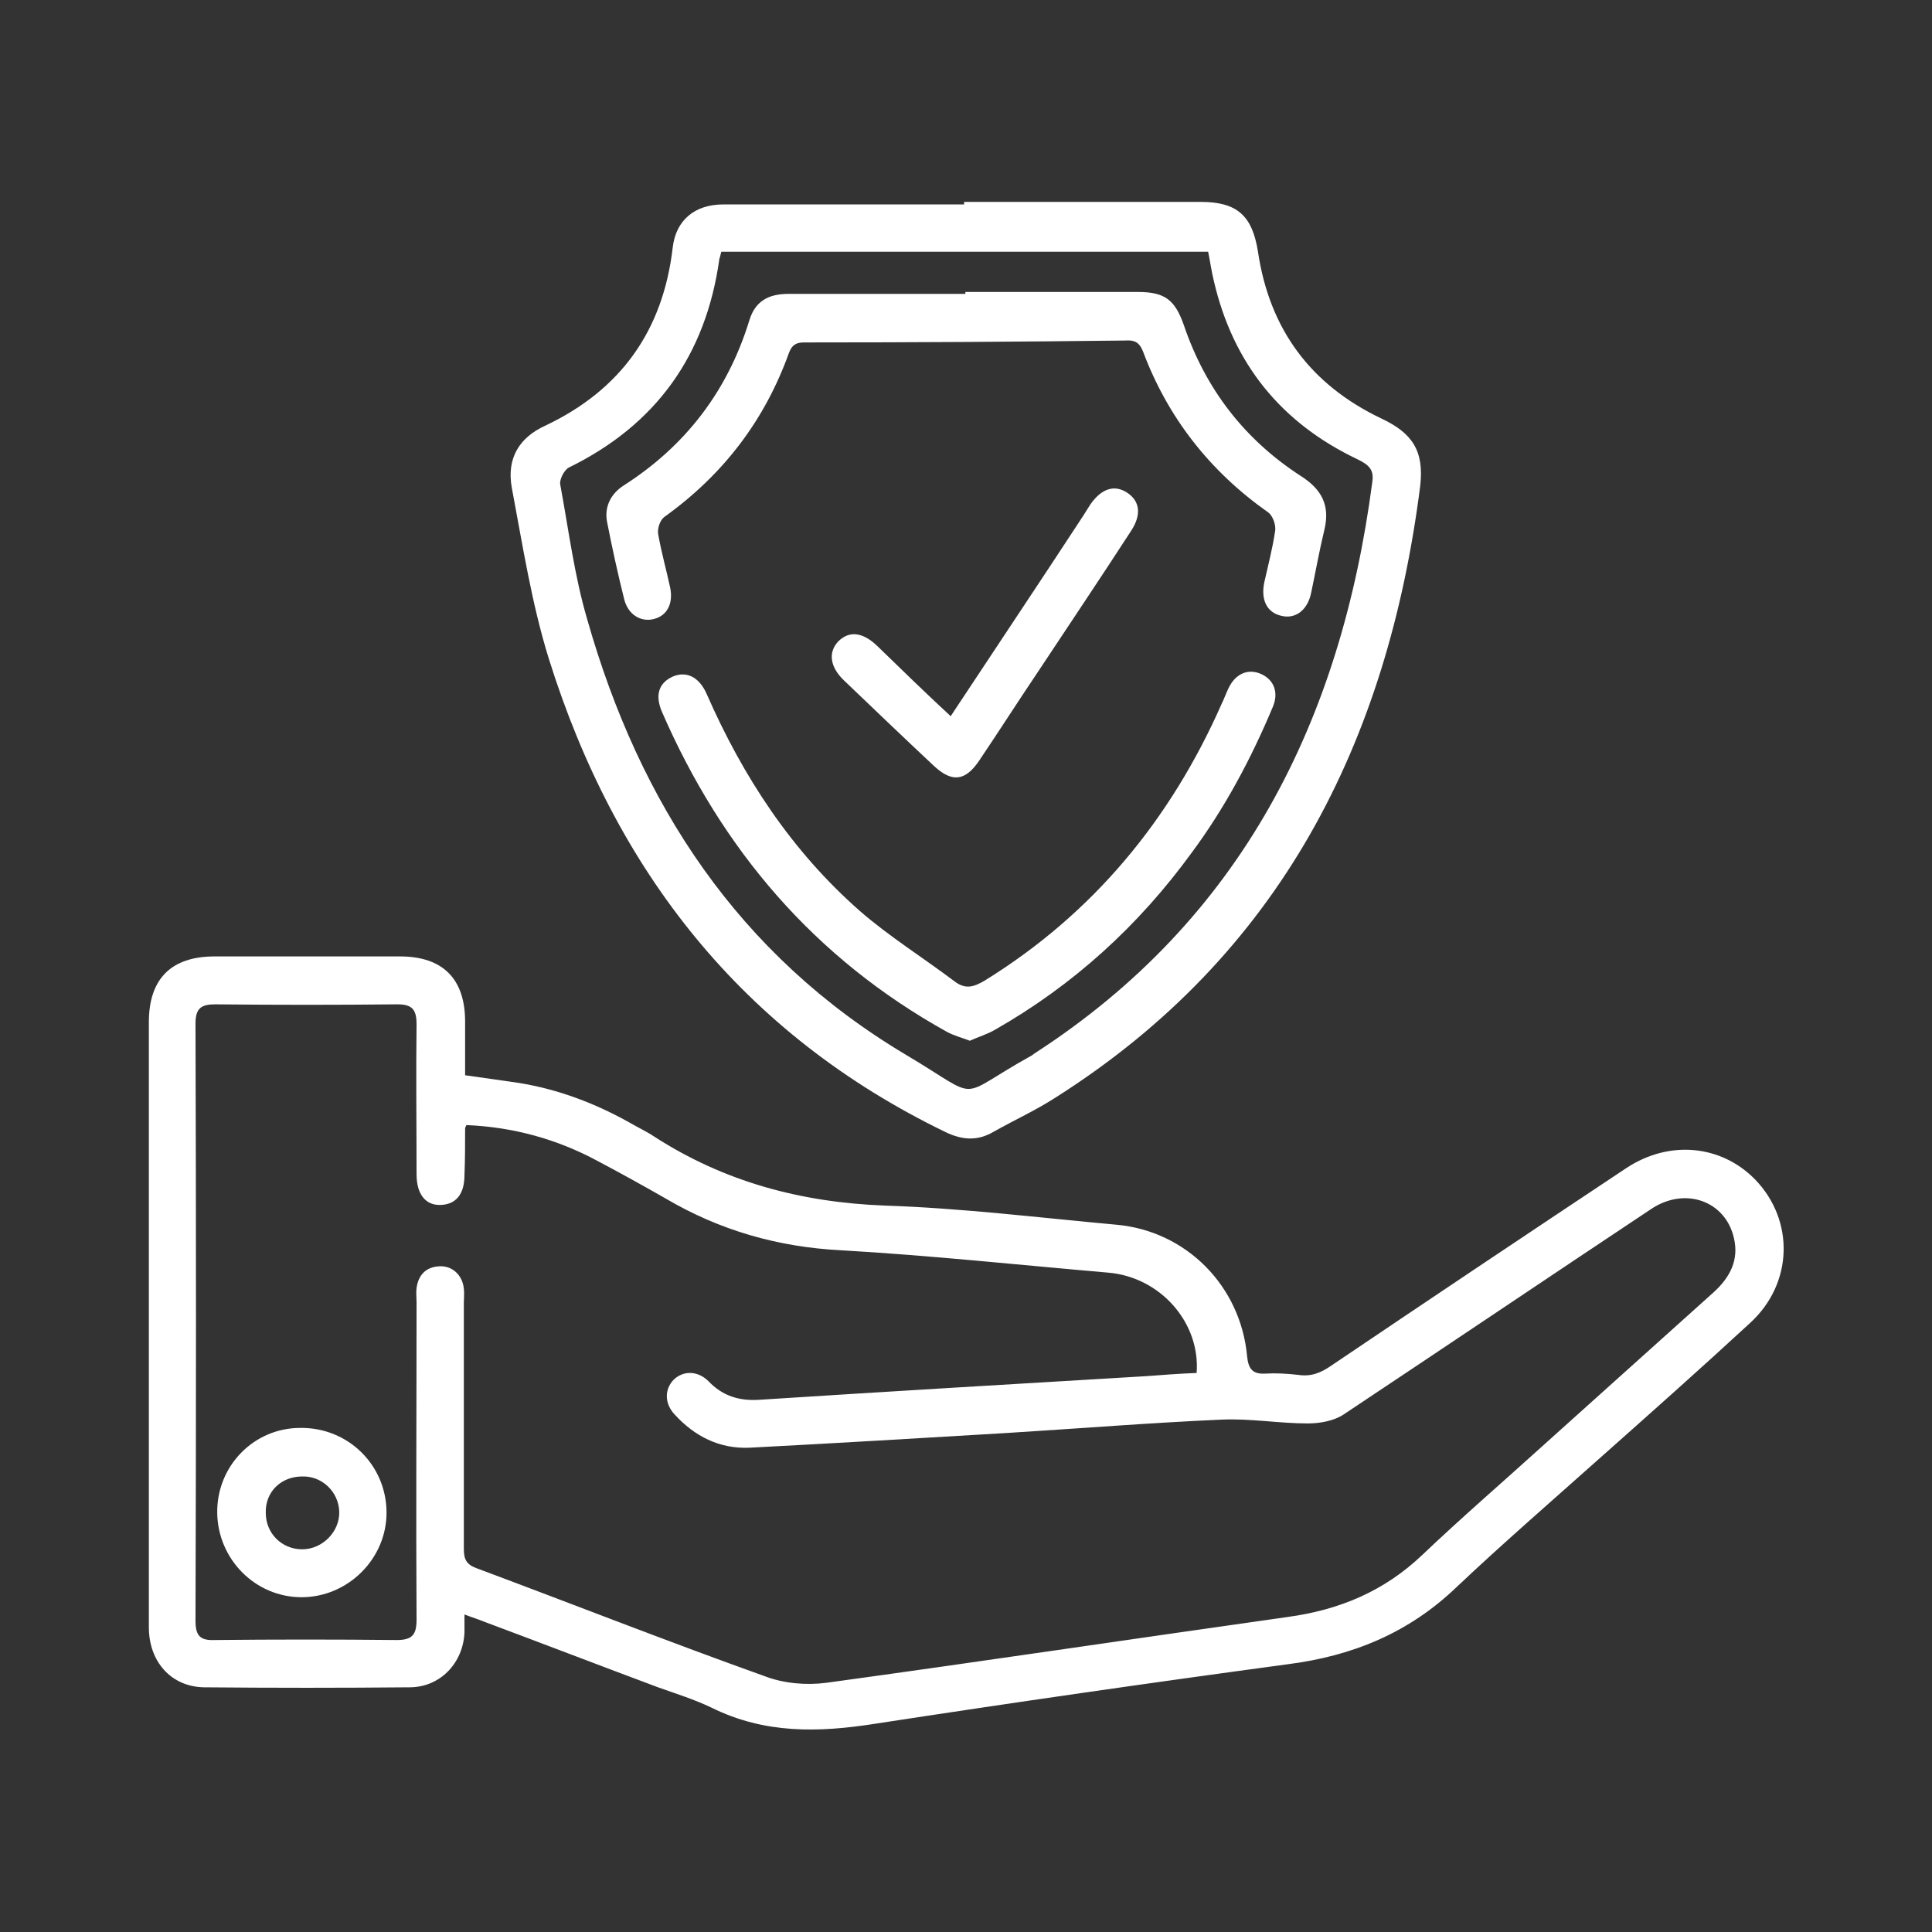 <?xml version="1.0" encoding="utf-8"?>
<!-- Generator: Adobe Illustrator 26.2.1, SVG Export Plug-In . SVG Version: 6.00 Build 0)  -->
<svg version="1.1" id="Layer_1" xmlns="http://www.w3.org/2000/svg" xmlns:xlink="http://www.w3.org/1999/xlink" x="0px" y="0px"
	 viewBox="0 0 302.4 302.4" style="enable-background:new 0 0 302.4 302.4;" xml:space="preserve">
<rect x="0" y="0" width="302.4" height="302.4" fill="#333333" stroke="none"/>
<style type="text/css">
	.st0{fill:#fff;}
</style>
<g>
	<path class="st0" d="M72.7,252.7c0,1.2,0,2,0,2.8c-0.2,4.8-3.8,8.6-8.6,8.6c-10.7,0.1-21.5,0.1-32.2,0c-5.1-0.1-8.6-4-8.6-9.4
		c0-15,0-30,0-45c0-16.6,0-33.2,0-49.7c0-6.8,3.5-10.3,10.3-10.3c9.7,0,19.3,0,29,0c6.7,0,10.2,3.5,10.2,10.2c0,2.7,0,5.5,0,8.4
		c2.9,0.4,5.6,0.8,8.4,1.2c6.2,1,12,3.2,17.5,6.3c1.2,0.7,2.5,1.3,3.7,2.1c11,7.1,23,10.3,36.1,10.8c12.1,0.4,24.2,1.9,36.3,3
		c10.9,1,19.4,9.6,20.4,20.6c0.2,2,0.9,2.8,2.8,2.7c1.7-0.1,3.5,0,5.2,0.2c2,0.3,3.5-0.3,5.1-1.4c15.4-10.4,30.8-20.7,46.3-31
		c6.7-4.4,14.8-3.6,20.1,1.8c6.2,6.4,6,16.3-0.8,22.5c-7.8,7.2-15.8,14.3-23.8,21.4c-7.4,6.6-14.9,13.1-22.1,19.9
		c-7.5,7.2-16.3,10.8-26.5,12.1c-21.5,2.9-43,6-64.5,9.3c-8.9,1.4-17.3,1.6-25.6-2.5c-2.7-1.3-5.6-2.2-8.4-3.2
		c-9.1-3.4-18.2-6.9-27.3-10.3C75,253.5,74,253.2,72.7,252.7z M73,176.1c-0.2,0.4-0.2,0.5-0.2,0.6c0,2.4,0,4.8-0.1,7.2
		c0,3-1.3,4.6-3.7,4.7c-2.4,0.1-3.8-1.7-3.8-4.8c0-7.8-0.1-15.7,0-23.5c0-2.3-0.7-3.1-3-3.1c-9.5,0.1-19,0.1-28.5,0
		c-2.2,0-3.1,0.6-3.1,3c0.1,31.2,0.1,62.3,0,93.5c0,2.3,0.7,3.1,3,3c9.5-0.1,19-0.1,28.5,0c2.5,0,3.1-0.9,3.1-3.2
		c-0.1-16.6,0-33.2,0-49.7c0-0.7-0.1-1.5,0-2.2c0.3-2.1,1.5-3.3,3.6-3.4c2-0.1,3.6,1.4,3.8,3.5c0.1,0.7,0,1.5,0,2.2
		c0,12.8,0,25.7,0,38.5c0,1.7,0.4,2.5,2.1,3.1c15,5.6,30,11.5,45.1,16.9c2.9,1.1,6.4,1.4,9.5,1c24.1-3.3,48.1-6.9,72.2-10.3
		c8.1-1.1,15.1-4,21.1-9.7c6.2-5.9,12.7-11.5,19.1-17.3c8.9-8,17.7-15.9,26.6-23.9c2.5-2.3,3.9-5,3.1-8.4c-1.3-5.8-7.6-8.1-12.9-4.6
		c-16.1,10.7-32.1,21.5-48.2,32.2c-1.5,1-3.7,1.4-5.6,1.4c-4.5,0-9-0.8-13.5-0.6c-11.2,0.5-22.4,1.4-33.7,2.1
		c-13.4,0.8-26.8,1.6-40.2,2.3c-4.7,0.2-8.6-1.8-11.7-5.2c-1.6-1.7-1.6-3.9-0.2-5.4c1.5-1.5,3.8-1.5,5.5,0.2
		c2.2,2.3,4.8,3.1,7.9,2.9c20.2-1.3,40.4-2.5,60.6-3.7c2.6-0.2,5.3-0.4,7.9-0.5c0.6-7.9-5.7-15-13.8-15.7
		c-13.9-1.2-27.9-2.7-41.8-3.5c-9.9-0.5-19-3.1-27.5-8.1c-3.5-2-7.1-4-10.7-5.9C87.2,178.3,80.3,176.4,73,176.1z"/>
	<path class="st0" d="M150.9,31.6c12.3,0,24.7,0,37,0c5.7,0,8.1,2.1,9,7.8c1.8,12.1,8.2,20.8,19.3,26.1c4.9,2.3,6.7,5.1,6.1,10.5
		c-5.1,40.2-21.9,73.5-57.1,95.8c-3.1,2-6.4,3.5-9.6,5.3c-2.5,1.5-4.9,1.4-7.6,0.1c-31.8-15.4-51.7-40.9-62.1-74.1
		c-2.7-8.7-4.1-17.8-5.8-26.8c-0.8-4.5,1.1-7.8,5.3-9.7c11.8-5.6,18.4-14.9,19.9-27.9c0.5-4.2,3.4-6.7,7.9-6.7c12.6,0,25.2,0,37.7,0
		C150.9,31.9,150.9,31.7,150.9,31.6z M112.9,39.4c-0.2,0.7-0.2,0.9-0.3,1.1c-2.1,15.1-9.9,26-23.6,32.7c-0.7,0.4-1.5,1.9-1.3,2.7
		c1.3,7,2.2,14.2,4.2,21c8.2,28.9,23.7,52.6,49.9,68.2c12.3,7.3,7.4,6.9,19.7,0.1c0.1-0.1,0.3-0.2,0.4-0.3
		c32.5-21,48-52.1,52.9-89.5c0.3-2-0.7-2.7-2.3-3.5C200.5,66.2,193,56.9,190,44c-0.4-1.6-0.6-3.2-0.9-4.6
		C163.6,39.4,138.3,39.4,112.9,39.4z"/>
	<path class="st0" d="M34,236.8c-0.1-7.3,5.7-13.3,13-13.3c7.4-0.1,13.4,5.7,13.5,13.1c0.1,7.3-6,13.4-13.3,13.4
		C40,250,34.1,244.1,34,236.8z M41.6,236.8c0,3.2,2.5,5.7,5.7,5.7c3.2,0,5.9-2.8,5.8-5.9c-0.1-3.1-2.7-5.6-5.8-5.5
		C44,231.1,41.5,233.5,41.6,236.8z"/>
	<path class="st0" d="M151.1,45.7c9,0,18,0,27,0c4.2,0,5.8,1.2,7.2,5.2c3.4,10,9.5,17.9,18.3,23.6c3.3,2.1,4.6,4.6,3.7,8.4
		c-0.8,3.3-1.4,6.7-2.1,10c-0.6,2.7-2.5,4-4.6,3.5c-2.3-0.5-3.3-2.5-2.7-5.3c0.6-2.7,1.3-5.3,1.7-8.1c0.1-0.9-0.4-2.3-1.1-2.8
		c-9.1-6.4-15.7-14.8-19.6-25.2c-0.6-1.5-1.4-1.8-2.8-1.7c-16.7,0.2-33.5,0.3-50.2,0.3c-1.2,0-1.9,0.3-2.4,1.6
		c-3.8,10.6-10.3,19.1-19.5,25.7c-0.7,0.5-1.1,1.8-1,2.6c0.5,2.9,1.3,5.7,1.9,8.5c0.5,2.5-0.5,4.4-2.6,4.9c-2,0.5-4-0.7-4.6-3.1
		c-1-4-1.9-8.1-2.7-12.2c-0.4-2.3,0.6-4.3,2.6-5.6c9.7-6.2,16.3-14.8,19.7-25.9c0.9-2.9,2.9-4.1,6.1-4.1c9.2,0,18.5,0,27.7,0
		C151.1,45.9,151.1,45.8,151.1,45.7z"/>
	<path class="st0" d="M151.8,162.9c-1.3-0.5-2.5-0.8-3.6-1.4C127.5,150,113,133,103.6,111.4c-1.1-2.6-0.5-4.5,1.7-5.5
		c2.1-0.9,4.1,0,5.3,2.7c5.7,13,13.3,24.6,24,34c4.6,4,9.9,7.3,14.8,11c1.7,1.3,3,0.9,4.7-0.1c17-10.5,29.1-25.2,37.1-43.3
		c0.4-0.8,0.7-1.7,1.1-2.5c1.1-2.3,3.1-3.1,5.1-2.2c2,0.9,2.8,2.9,1.8,5.2c-3.4,8.1-7.5,15.8-12.7,22.8
		c-8.3,11.4-18.5,20.7-30.8,27.7C154.5,161.9,153.1,162.3,151.8,162.9z"/>
	<path class="st0" d="M148.8,112.1c7-10.6,13.9-20.9,20.7-31.3c0.4-0.6,0.8-1.3,1.2-1.9c1.7-2.4,3.7-3.1,5.7-1.8
		c2,1.3,2.3,3.4,0.7,5.9c-4.8,7.4-9.7,14.7-14.6,22.1c-3.1,4.6-6.1,9.3-9.2,13.9c-2.2,3.3-4.3,3.5-7.1,0.9
		c-4.7-4.4-9.4-8.9-14.1-13.4c-2.2-2.1-2.5-4.4-0.9-6.1c1.7-1.7,3.8-1.5,6.1,0.7C141,104.7,144.7,108.3,148.8,112.1z"/>
</g>
<g id="c2IY5Z.tif">
	<g>
		<path class="st0" d="M1109,260.9c-6.2,9.8-12.1,19.2-18,28.7c-3.6,5.8-7.3,11.6-10.9,17.3c-0.9,1.5-1.7,3.2-3.8,3.1
			c-2.2-0.2-2.6-2-3.3-3.6c-3.4-8.6-6.8-17.2-10.2-25.8c-0.6-1.6-1.3-2.3-3.2-2.1c-8.8,0.8-17.6,1.4-26.4,1.9
			c-2.1,0.1-4.5,1.1-6-1.2c-1.6-2.4,0.5-4.1,1.6-5.8c9.1-14.6,18.2-29.1,27.4-43.6c0.9-1.4,1-2.4,0.2-3.8c-7.2-13.8-4.1-11-18-18
			c-7.2-3.7-10.8-9.4-10.4-17.5c0.1-3.2,0.7-6.5,0.4-9.7c-0.2-2.6-1-5.4-2.2-7.8c-1.4-2.9-3.5-5.4-5.3-8.2c-4-6.4-4-12.9,0-19.3
			c1.7-2.7,3.4-5.3,5.2-7.9c1.7-2.5,2.5-5.2,2.4-8.2c-0.2-3.6-0.5-7.2-0.5-10.7c-0.1-7.2,3.2-12.4,9.5-15.8c2.6-1.4,5.3-2.8,8-4
			c3.3-1.5,5.6-3.8,7.1-7c1.3-2.8,2.7-5.5,4.2-8.2c3.4-6.2,8.7-9.5,15.9-9.4c3.6,0,7.2,0.7,10.7,0.4c2.7-0.2,5.5-1.1,8-2.3
			c2.9-1.4,5.4-3.6,8.2-5.3c6.2-3.8,12.4-3.9,18.7-0.2c2.9,1.7,5.6,4,8.6,5.5c2.4,1.2,5.3,2,8,2.3c3.4,0.3,6.8-0.3,10.2-0.4
			c7.6-0.2,13.1,3.2,16.6,9.9c1.5,2.8,2.9,5.6,4.3,8.5c1.3,2.6,3.2,4.6,5.9,5.9c3.1,1.5,6.3,3.1,9.3,4.8c5.9,3.4,9,8.5,9,15.4
			c0,3.6-0.3,7.2-0.5,10.7c-0.2,3.1,0.6,5.9,2.4,8.5c1.7,2.5,3.3,5,5,7.5c4.2,6.6,4.3,13.3,0.1,19.9c-1.1,1.7-2.1,3.5-3.3,5
			c-3.7,4.5-4.6,9.6-3.9,15.2c0.3,2.1,0.4,4.3,0.3,6.5c0,6.9-3.1,12.1-9.1,15.5c-2.9,1.6-5.9,3.1-8.9,4.5c-2.9,1.4-5,3.5-6.4,6.4
			c-1.2,2.5-2.3,5-3.7,7.3c-1,1.7-0.9,2.9,0.2,4.5c9.3,14.6,18.5,29.3,27.7,44c0.2,0.4,0.6,0.7,0.6,1.1c0.3,1.3,1,2.9,0.5,3.9
			c-0.5,0.9-2.3,1.6-3.5,1.5c-8-0.4-16-1-23.9-1.7c-7.2-0.6-7.1-0.7-9.8,6c-2.9,7.4-5.7,14.7-8.8,22c-0.5,1.3-1.9,2.8-3.1,3
			c-1,0.2-2.6-1.2-3.3-2.3c-9.2-14.5-18.3-29-27.4-43.5C1110.4,263.1,1109.8,262.2,1109,260.9z M1183.8,124.7
			c0.1-1.6,0.2-3.2,0.3-4.7c0.4-5.9-2.2-10.1-7.5-12.6c-2.6-1.2-5.2-2.6-7.8-3.9c-3.5-1.8-6.2-4.4-8-7.9c-1.5-3-3-6.1-4.6-9.1
			c-2.3-4.3-5.8-6.5-10.7-6.4c-3.7,0.1-7.3,0.4-11,0.5c-3.9,0.2-7.4-0.9-10.6-3.1c-2.7-1.8-5.4-3.6-8.1-5.4c-4.4-2.8-8.8-2.8-13.1,0
			c-2.5,1.6-5,3.2-7.5,4.9c-3.7,2.6-7.7,3.7-12.2,3.5c-3.3-0.2-6.7-0.4-10-0.5c-4.9-0.1-8.5,2.1-10.7,6.4c-1.6,2.9-3,5.9-4.5,8.9
			c-1.8,3.6-4.5,6.4-8.1,8.2c-2.9,1.5-5.8,2.9-8.7,4.4c-4.6,2.3-6.9,6.1-6.7,11.3c0.1,3.2,0.3,6.5,0.5,9.7c0.3,4.4-0.9,8.4-3.4,12
			c-1.7,2.5-3.4,5.1-5.1,7.7c-2.7,4.3-2.7,8.6,0,12.9c1.8,2.8,3.7,5.6,5.5,8.4c2.1,3.2,3.2,6.8,3,10.6c-0.2,3.5-0.4,7-0.5,10.5
			c-0.2,5.3,2.1,9.1,6.9,11.5c2.6,1.3,5.2,2.7,7.8,3.9c4.2,2,7.2,5,9.2,9.2c1.4,2.9,2.8,5.7,4.3,8.5c2.3,4.3,6,6.3,10.9,6.2
			c3.2-0.1,6.3-0.3,9.5-0.5c4.2-0.3,8.1,0.6,11.7,2.9c2.8,1.8,5.5,3.7,8.3,5.5c4.4,2.8,8.8,2.8,13.1,0c2.8-1.8,5.6-3.7,8.3-5.5
			c3.3-2.2,7-3.1,10.9-3c3.2,0.2,6.3,0.3,9.5,0.5c5.5,0.4,9.5-1.8,12-6.8c1.3-2.7,2.8-5.3,4-8c1.9-4.1,5-7,9-9
			c2.9-1.4,5.7-2.8,8.5-4.3c4.2-2.3,6.3-5.8,6.2-10.6c-0.1-3.7-0.3-7.3-0.5-11c-0.2-3.9,0.9-7.4,3-10.6c1.9-2.9,3.8-5.7,5.6-8.6
			c2.6-4.1,2.6-8.3,0-12.5c-1.1-1.8-2.2-3.7-3.6-5.4C1184.2,137.9,1182.6,131.7,1183.8,124.7z M1182.8,274.2
			c-8.9-14.2-17.5-27.8-26.1-41.5c-3.6,2.5-7.2,3.8-11.2,3.6c-3.2-0.1-6.5-0.3-9.7-0.5c-3.3-0.3-6.3,0.4-9,2.3
			c-2.5,1.7-5.1,3.4-7.7,5.1c-3.1,2.1-6.4,3.1-10.1,3.1c-0.5,0-1,0.1-1.8,0.2c11.3,18,22.5,35.8,33.9,53.9c0.5-1.2,0.8-1.9,1.1-2.7
			c2.9-7.3,5.7-14.5,8.6-21.8c1.4-3.6,2-3.9,5.8-3.6C1165.1,273,1173.6,273.6,1182.8,274.2z M1077.1,300.4
			c9.4-15,18.6-29.5,27.6-44.1c0.4-0.6,0.3-1.8-0.1-2.4c-1.9-3.2-3.7-6.5-6-9.5c-4.2-5.5-9.5-9.1-16.9-8.6c-6.9,0.5-14,1.9-20.2-3.2
			c-8.8,13.9-17.3,27.6-26,41.4c1.1,0,1.8,0,2.5,0c7.9-0.6,15.8-1.1,23.7-1.8c3.8-0.3,4.3,0,5.8,3.6c0.6,1.5,1.1,2.9,1.7,4.4
			C1071.7,286.8,1074.3,293.4,1077.1,300.4z"/>
		<path class="st0" d="M1172.8,155.5c-0.4,35.6-29.2,64-64.5,63.6c-35-0.4-63.6-29.6-63-64.3c0.6-35.5,29.2-63.8,64.1-63.4
			C1144.8,91.8,1173.2,120.5,1172.8,155.5z M1166.8,155.1c-0.1-31.9-25.8-57.7-57.7-57.7c-31.9,0-57.9,26-57.8,57.9
			c0.1,32,26.1,57.9,57.9,57.8C1141,212.9,1166.9,186.9,1166.8,155.1z"/>
		<path class="st0" d="M1144.2,145.9c-0.4,0.6-0.9,1.6-1.7,2.4c-4.1,4.1-8.1,8.1-12.4,12c-1.5,1.4-1.8,2.7-1.4,4.6
			c1.1,5.6,2,11.1,2.8,16.7c0.2,1.3-0.2,3.3-1.1,3.9c-0.9,0.6-2.9,0.3-4.1-0.3c-5.2-2.6-10.3-5.4-15.5-8c-1-0.5-2.6-0.5-3.6,0
			c-5.2,2.6-10.3,5.5-15.5,8c-1.2,0.6-3.3,0.8-4.3,0.2c-0.8-0.5-1.1-2.6-0.9-3.9c0.8-5.7,1.8-11.3,2.9-17c0.3-1.6,0-2.8-1.3-4
			c-4.3-4-8.4-8.1-12.5-12.2c-0.9-0.9-1.8-2.7-1.4-3.6c0.4-1.1,2.1-2.1,3.3-2.3c5.4-1,10.9-1.7,16.3-2.4c2.3-0.3,3.7-1.1,4.7-3.3
			c2.3-5.1,4.8-10.1,7.4-15c0.6-1.1,2.1-2.4,3.2-2.5c1-0.1,2.4,1.3,3,2.4c2.8,5.3,5.3,10.7,8.1,16.1c0.4,0.8,1.6,1.7,2.5,1.8
			c6.1,1,12.2,1.9,18.3,2.8C1142.8,142.7,1143.9,143.5,1144.2,145.9z M1133.9,147.5c-4-0.6-8.2-1.5-12.5-1.8
			c-3.2-0.3-5.1-1.5-6.4-4.5c-1.7-4-3.8-7.8-6-12.2c-2.3,4.7-4.5,8.8-6.4,13c-1.1,2.4-2.7,3.3-5.1,3.6c-4.6,0.5-9.1,1.3-13.3,1.9
			c3.3,3.5,6.5,7.1,9.9,10.6c1.4,1.4,2,2.8,1.6,4.9c-1,4.8-1.6,9.6-2.5,14.9c4.8-2.5,9.1-5,13.5-7c1.3-0.6,3.1-0.4,4.6-0.1
			c1.3,0.3,2.4,1.2,3.5,1.8c3.2,1.7,6.4,3.3,10,5.2c-0.9-5.3-1.6-10.1-2.5-14.8c-0.4-2.1,0.2-3.5,1.6-4.9
			C1127.3,154.6,1130.6,151.1,1133.9,147.5z"/>
		<path class="st0" d="M1057.9,153.3c1.8-20.4,11.6-35.3,30.2-44.2c2.2-1.1,3.9-0.6,4.7,1.1c0.8,1.7,0,3.3-2.2,4.3
			c-10.9,5-19,12.9-23.3,24.1c-1.8,4.8-2.3,10.1-3.4,15.2c-0.2,0.9-0.1,1.8-0.3,2.7c-0.4,1.6-1.7,2.5-3.2,2c-1-0.4-1.9-1.6-2.5-2.6
			C1057.6,155.3,1057.9,154.2,1057.9,153.3z"/>
		<path class="st0" d="M1099.6,111.5c-1.9,0-3.2-1.3-3.1-3.1c0.1-2.1,2.2-3.5,5.3-3.3c1.8,0.1,2.9,1.2,3,3
			C1105,110.2,1102.8,111.6,1099.6,111.5z"/>
	</g>
</g>
<g>
	<path class="st0" d="M1551.8,183.5c2.5-4.3,4.8-8.2,7-12.1c2.4-4.1,4.3-4.4,8.4-2.3c6.8,3.5,13.9,6.6,20.7,10
		c1.6,0.8,3.4,2.1,4.3,3.6c3.8,6.1,5.5,12.9,5.2,20.1c0,0.9,0,1.8,0,3.2c1.3,0,2.6,0,3.8,0c2.1,0,3.8,0.8,4.6,2.8
		c0.8,2,0.1,3.6-1.3,5.1c-7.4,7.7-14.7,15.4-22.1,23.1c-2.6,2.7-5.2,5.5-7.5,7.9c5.6,5.8,11,11.6,16.6,17.3
		c4.1,4.2,8.3,8.2,12.5,12.3c1.6,1.6,2.7,3.3,1.7,5.7c-1,2.3-2.9,2.8-5.2,2.8c-26.8,0-53.6,0-80.4-0.1c-2.2,0-3.7,0.6-5.1,2.4
		c-26.3,33.2-76.8,33-102.9-0.3c-1.2-1.6-2.4-2.1-4.4-2.1c-26.8,0.1-53.6,0.1-80.4,0c-1.5,0-3.2-0.3-4.4-1.1
		c-2.4-1.6-2.2-4.6,0.1-6.9c6.4-6.3,12.9-12.6,19.2-18.9c3.5-3.5,6.8-7,10.4-10.8c-5.8-6.1-11.8-12.4-17.8-18.7
		c-3.8-4-7.5-7.9-11.3-11.9c-1.6-1.7-3-3.4-2-5.9c1-2.5,3.2-2.9,5.5-2.8c0.9,0,1.8,0,2.7,0c0.3-4,0.5-7.6,0.9-11.3
		c0.3-2,1-3.9,1.6-5.9c1.7-5.5,4.7-9.3,10.7-11.2c6.1-2,11.7-5.5,17.4-8.5c4-2.1,6-1.8,8.2,2.1c2.3,3.9,4.5,7.9,7.1,12.2
		c0.7-1,1.2-1.8,1.7-2.6c1.8-3,3.5-6.1,5.3-9.2c2.6-4.5,4.3-4.8,9-2.2c5.1,2.8,10.3,5.5,15.8,8.4c0.3-1.2,0.6-2,0.8-2.7
		c0.6-2.4,1.2-4.8,1.9-7.3c1.5-5.5,4.5-8.9,10.3-11.1c8.4-3.1,16.2-7.6,24.2-11.7c4.7-2.4,6.2-2.2,8.9,2.4
		c3.3,5.8,6.7,11.5,10.2,17.6c0.7-1,1.2-1.7,1.6-2.5c3.1-5.3,6.1-10.6,9.2-15.9c2.1-3.6,4.2-4.2,7.8-2c9.1,5.6,18.6,10.3,28.8,13.8
		c1.5,0.5,3.2,1.9,3.8,3.3c1.8,4.2,3.1,8.7,4.6,13.1c0.3,0.8,0.4,1.6,0.7,3c5.6-2.9,10.9-5.7,16.1-8.6c4.3-2.4,6.1-2,8.6,2.2
		C1547.1,175.4,1549.3,179.3,1551.8,183.5z M1463.8,187.7c-32.2,0.3-57.1,25.6-56.9,57.8c0.2,30.8,26.2,56.1,57.2,55.8
		c31.2-0.2,56.6-26.1,56.3-57.3C1520.2,212.8,1494.7,187.5,1463.8,187.7z M1404.9,274c-9.2-19.8-9.2-39.2-0.1-58.8
		c-22.8,0-45.3,0-68.2,0c1,1.1,1.6,1.9,2.3,2.6c7.3,7.6,14.6,15.3,21.9,22.9c4,4.2,4,5.7-0.1,9.7c-7.2,7.1-14.4,14.2-21.6,21.3
		c-0.7,0.7-1.3,1.4-2.1,2.3C1359.8,274,1382.2,274,1404.9,274z M1590.6,274c-1-1.1-1.6-1.7-2.2-2.4c-7.3-7.2-14.7-14.4-22-21.6
		c-3.4-3.4-3.5-5.2-0.2-8.7c7.5-7.9,15.1-15.8,22.7-23.8c0.7-0.7,1.3-1.4,2.1-2.4c-23,0-45.5,0-68.4,0c4.5,9.5,6.9,19.2,6.9,29.5
		c0,10.2-2.5,19.9-6.9,29.4C1545.3,274,1567.7,274,1590.6,274z M1388.9,178.7c-0.3,0.5-0.7,1.1-1.1,1.7c-2.7,4.6-5.3,9.3-8.1,13.9
		c-2.1,3.5-5.8,3.5-8,0.1c-0.7-1.1-1.3-2.2-2-3.4c-2.4-4.2-4.9-8.4-7.1-12.3c-6.4,2.8-12.5,5.5-18.6,8.2c-0.8,0.3-1.6,1-2,1.8
		c-2.8,5.3-3.7,11-2.8,17c22.3,0,44.4,0,67,0c0-6.1,0.1-11.9-0.1-17.7c0-0.7-0.9-1.7-1.6-2.1
		C1399.5,183.5,1394.4,181.2,1388.9,178.7z M1521.2,205.8c22.7,0,44.9,0,67,0c0.7-5.9,0-11.3-2.6-16.5c-0.4-0.8-1.1-1.8-1.9-2.2
		c-6.2-2.8-12.4-5.6-18.8-8.4c-0.4,0.6-0.9,1.3-1.3,2.1c-2.5,4.4-5,8.9-7.6,13.2c-2.3,3.8-6,3.8-8.4,0.1c-1.4-2.2-2.6-4.5-3.9-6.7
		c-1.7-3-3.5-6-5.1-8.8c-5.5,2.6-10.8,4.9-15.9,7.4c-0.6,0.3-1.4,1.1-1.4,1.7C1521.2,193.7,1521.2,199.7,1521.2,205.8z
		 M1447.3,154.6c-8.9,3.9-17.3,7.6-25.7,11.5c-1,0.5-2,1.6-2.4,2.7c-3,7.6-3.8,15.6-4.3,23.7c-0.2,2.5,0,5,0,8.1
		c13.2-13.9,28.7-21,46.5-21.8C1456.6,170.6,1451.8,162.4,1447.3,154.6z M1512.8,200.6c0-11.3-0.8-21.7-4.4-31.7
		c-0.4-1-1.1-2.3-2.1-2.7c-8.6-3.9-17.2-7.7-26.1-11.6c-4.5,7.7-9.4,16-14.2,24.1C1484,179.6,1499.6,186.8,1512.8,200.6z"/>
	<path class="st0" d="M1435.1,103.9c-1.2-15.6,10.5-29.1,26.7-30.5c14.9-1.3,29.2,10.1,30.3,25.2c0.9,12.5-1.9,24.4-9.6,34.6
		c-9.2,12.3-24.1,13.1-35,2.3c-7.8-7.8-11-17.6-12.2-28.3C1435.2,106.2,1435.2,105,1435.1,103.9z M1444,103.8
		c0.7,9.2,2.8,17.8,9.2,24.8c7.3,7.9,16.7,7.3,22.8-1.5c5.5-7.9,7.5-17.1,7.3-26.4c-0.2-10.8-10.2-19.2-20.8-18.4
		C1451.3,83.1,1443.1,92.6,1444,103.8z"/>
	<path class="st0" d="M1551.8,110.1c14,0,24.4,11.9,22.9,25.9c-0.7,6.6-2.1,13-5.5,18.8c-8.1,13.9-23.4,15-33,2.2
		c-6.6-8.8-9.1-18.9-6.7-29.7C1531.7,117.1,1541.3,110.1,1551.8,110.1z M1551.7,119c-7.2,0.1-13.6,5.6-14,12.8
		c-0.4,7,1.1,13.6,5.3,19.4c5.7,8,13.7,7.6,18.6-1c1-1.8,1.9-3.7,2.4-5.6c0.8-3.2,1.5-6.5,1.9-9.8
		C1567,126.5,1560.2,118.9,1551.7,119z"/>
	<path class="st0" d="M1352.5,133.3c-0.2-12.8,10.9-23.5,23.8-23.2c13.3,0.4,23.5,11.6,22.5,24.8c-0.6,7.3-2.1,14.3-6,20.6
		c-8,13-22.8,13.9-32.3,1.9C1355.5,151.3,1352.6,142.4,1352.5,133.3z M1389.7,135.2c0.6-8.6-4.6-14.8-12.2-16
		c-7-1.1-14.3,3.6-15.6,10.7c-1.4,7.8,0.5,15.1,5.1,21.6c5.6,7.9,13.6,7.3,18.4-1.1C1388.3,145.2,1389.3,139.6,1389.7,135.2z"/>
	<path class="st0" d="M1436.5,278.7c0.8-6.1,1.7-12.5,2.6-18.9c0.4-2.5,0.1-4.5-1.9-6.4c-4.4-4.1-8.4-8.7-12.6-13
		c-1.6-1.6-2.8-3.3-2.1-5.6c0.8-2.4,2.9-2.9,5-3.3c6.4-1.1,12.8-2.2,19.1-3.5c1.1-0.2,2.5-1.2,3.1-2.2c3.3-5.7,6.3-11.5,9.4-17.3
		c1-1.9,2.2-3.5,4.6-3.5c2.4,0,3.6,1.5,4.6,3.5c3,5.7,6.2,11.4,9.2,17.1c0.8,1.5,1.7,2.3,3.5,2.6c6.3,1,12.6,2.2,18.9,3.4
		c2.1,0.4,4.3,0.9,5,3.3c0.8,2.5-0.6,4.2-2.2,5.9c-4.4,4.5-8.8,9-13,13.7c-0.9,1-1.5,2.8-1.4,4.1c0.7,6.4,1.6,12.7,2.5,19
		c0.3,2.4,0.5,5-2.1,6c-1.4,0.6-3.5,0.4-4.9-0.2c-6.1-2.7-12.1-5.6-18-8.6c-1.5-0.7-2.6-0.7-4.1,0c-6.1,3.1-12.3,6-18.5,8.9
		C1439.5,285.2,1436.3,283.1,1436.5,278.7z M1435.7,239.1c3.8,3.9,7.1,7.6,10.5,11c2.1,2,2.7,4.1,2.2,7c-0.8,4.8-1.4,9.7-2.1,14.9
		c4.8-2.3,9.4-4.4,13.8-6.7c2.5-1.3,4.6-1.3,7.1,0c4.4,2.3,8.9,4.3,13.8,6.7c-0.7-5.4-1.3-10.3-2.1-15.3c-0.4-2.5,0.1-4.5,1.9-6.3
		c3.6-3.6,7-7.3,10.9-11.4c-4.3-0.8-8.2-1.8-12.1-2.2c-4.9-0.4-8.2-2.5-10.1-7.2c-1.5-3.7-3.7-7.1-5.9-11c-2.6,4.8-5,9.1-7.2,13.5
		c-1.2,2.5-3,3.8-5.7,4.2C1445.9,237.1,1441.1,238.1,1435.7,239.1z"/>
</g>
</svg>
